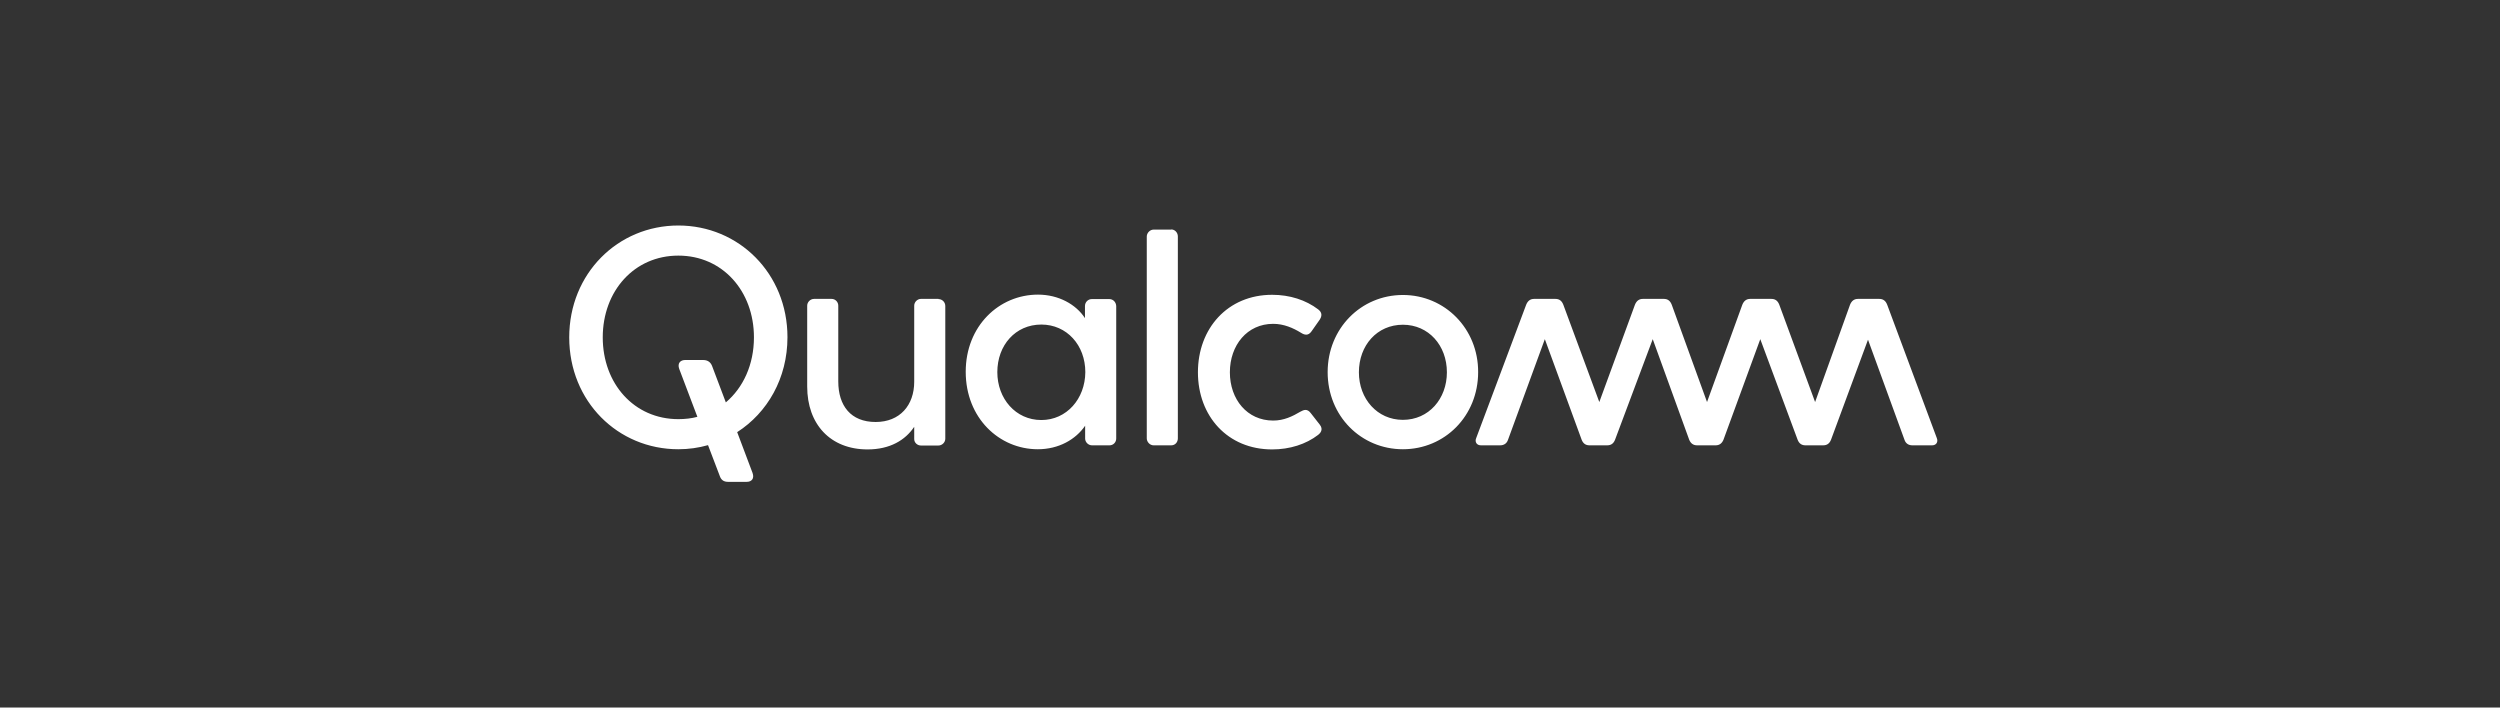 <svg width="424" height="120" viewBox="0 0 424 120" fill="none" xmlns="http://www.w3.org/2000/svg">
<rect x="0" y="0" width="424" height="120" fill="#333333" stroke="none"/>
<g >
<path d="M159.167 50.724C159.789 50.724 160.322 51.237 160.322 51.902V74.41C160.322 75.044 159.759 75.558 159.167 75.558H156.176C155.614 75.558 155.051 75.105 155.051 74.47V72.386C153.541 74.651 150.935 76.222 147.145 76.222C140.809 76.222 136.9 71.932 136.9 65.558V51.842C136.9 51.207 137.463 50.693 138.055 50.693H141.046C141.667 50.693 142.171 51.207 142.171 51.842V64.681C142.171 68.821 144.303 71.57 148.507 71.57C152.623 71.57 155.051 68.73 155.051 64.742V51.842C155.051 51.207 155.614 50.693 156.176 50.693H159.167M115.048 38.246C104.802 38.246 96.541 46.373 96.541 57.219C96.541 68.096 104.802 76.192 115.048 76.192C116.795 76.192 118.482 75.951 120.081 75.497L122.095 80.784C122.302 81.359 122.717 81.721 123.457 81.721H126.655C127.425 81.721 127.987 81.207 127.632 80.21L125.026 73.292C130.149 69.999 133.554 64.168 133.554 57.189C133.554 46.373 125.293 38.246 115.048 38.246ZM123.102 68.246L120.762 62.053C120.555 61.539 120.141 61.056 119.252 61.056H116.202C115.432 61.056 114.84 61.57 115.196 62.567L118.275 70.694C117.268 70.966 116.173 71.087 115.048 71.087C107.556 71.087 102.226 65.074 102.226 57.219C102.226 49.364 107.556 43.352 115.048 43.352C122.539 43.352 127.869 49.364 127.869 57.219C127.869 61.811 126.063 65.739 123.102 68.246ZM328.48 74.289C328.746 74.923 328.421 75.528 327.68 75.528H324.334C323.713 75.528 323.209 75.225 323.002 74.591L316.813 57.612L310.536 74.591C310.269 75.256 309.825 75.528 309.203 75.528H306.213C305.591 75.528 305.147 75.256 304.88 74.591L298.544 57.521L292.296 74.591C292.029 75.225 291.585 75.528 290.963 75.528H287.825C287.203 75.528 286.759 75.225 286.492 74.591L280.304 57.521L273.908 74.591C273.641 75.256 273.197 75.528 272.575 75.528H269.585C268.963 75.528 268.519 75.256 268.252 74.591L262.004 57.521L255.757 74.591C255.549 75.225 255.046 75.528 254.424 75.528H251.167C250.397 75.528 250.101 74.893 250.367 74.289L258.836 51.69C259.102 51.026 259.547 50.693 260.168 50.693H263.811C264.432 50.693 264.877 50.995 265.143 51.69L271.243 68.186L277.283 51.69C277.55 51.026 277.994 50.693 278.616 50.693H282.199C282.82 50.693 283.265 50.995 283.531 51.69L289.512 68.186L295.494 51.69C295.76 51.026 296.204 50.693 296.826 50.693H300.439C301.061 50.693 301.505 50.995 301.771 51.69L307.841 68.186L313.763 51.69C314.03 51.026 314.474 50.693 315.096 50.693H318.738C319.36 50.693 319.804 50.995 320.07 51.69L328.48 74.289ZM188.156 50.724H185.165C184.543 50.724 184.01 51.237 184.01 51.902V53.956C182.5 51.63 179.539 49.968 176.045 49.968C169.442 49.968 163.786 55.286 163.786 63.05C163.786 70.905 169.472 76.192 176.016 76.192C179.569 76.192 182.441 74.531 184.04 72.204V74.38C184.04 75.014 184.603 75.528 185.195 75.528H188.185C188.807 75.528 189.311 75.014 189.311 74.38V51.902C189.281 51.237 188.778 50.724 188.156 50.724ZM176.608 71.237C172.255 71.237 169.146 67.612 169.146 63.111C169.146 58.548 172.225 55.044 176.608 55.044C180.931 55.044 184.07 58.548 184.07 63.111C184.04 67.642 180.901 71.237 176.608 71.237ZM223.836 72.023C224.488 72.839 223.925 73.473 223.57 73.745C221.497 75.346 218.743 76.222 215.753 76.222C208.202 76.222 203.168 70.573 203.168 63.141C203.168 55.709 208.202 49.998 215.753 49.998C218.743 49.998 221.468 50.875 223.57 52.476C223.925 52.748 224.429 53.292 223.836 54.198L222.415 56.222C221.853 57.008 221.201 56.796 220.638 56.434C219.306 55.618 217.737 54.923 215.93 54.923C211.518 54.923 208.587 58.548 208.587 63.141C208.587 67.733 211.518 71.328 215.93 71.328C217.766 71.328 219.217 70.603 220.55 69.818C221.112 69.515 221.704 69.243 222.326 70.09L223.836 72.023ZM237.931 50.029C230.824 50.029 225.169 55.709 225.169 63.111C225.169 70.573 230.854 76.192 237.931 76.192C245.038 76.192 250.693 70.543 250.693 63.111C250.723 55.739 245.038 50.029 237.931 50.029ZM237.931 71.207C233.578 71.207 230.469 67.642 230.469 63.141C230.469 58.579 233.549 55.074 237.931 55.074C242.284 55.074 245.393 58.579 245.393 63.141C245.393 67.642 242.313 71.207 237.931 71.207ZM198.638 38.911C199.289 38.911 199.763 39.485 199.763 40.089V74.349C199.763 74.984 199.319 75.528 198.638 75.528H195.647C195.025 75.528 194.492 74.954 194.492 74.349V40.119C194.492 39.485 195.055 38.941 195.647 38.941H198.638" fill="white"/>
</g>
</svg>
